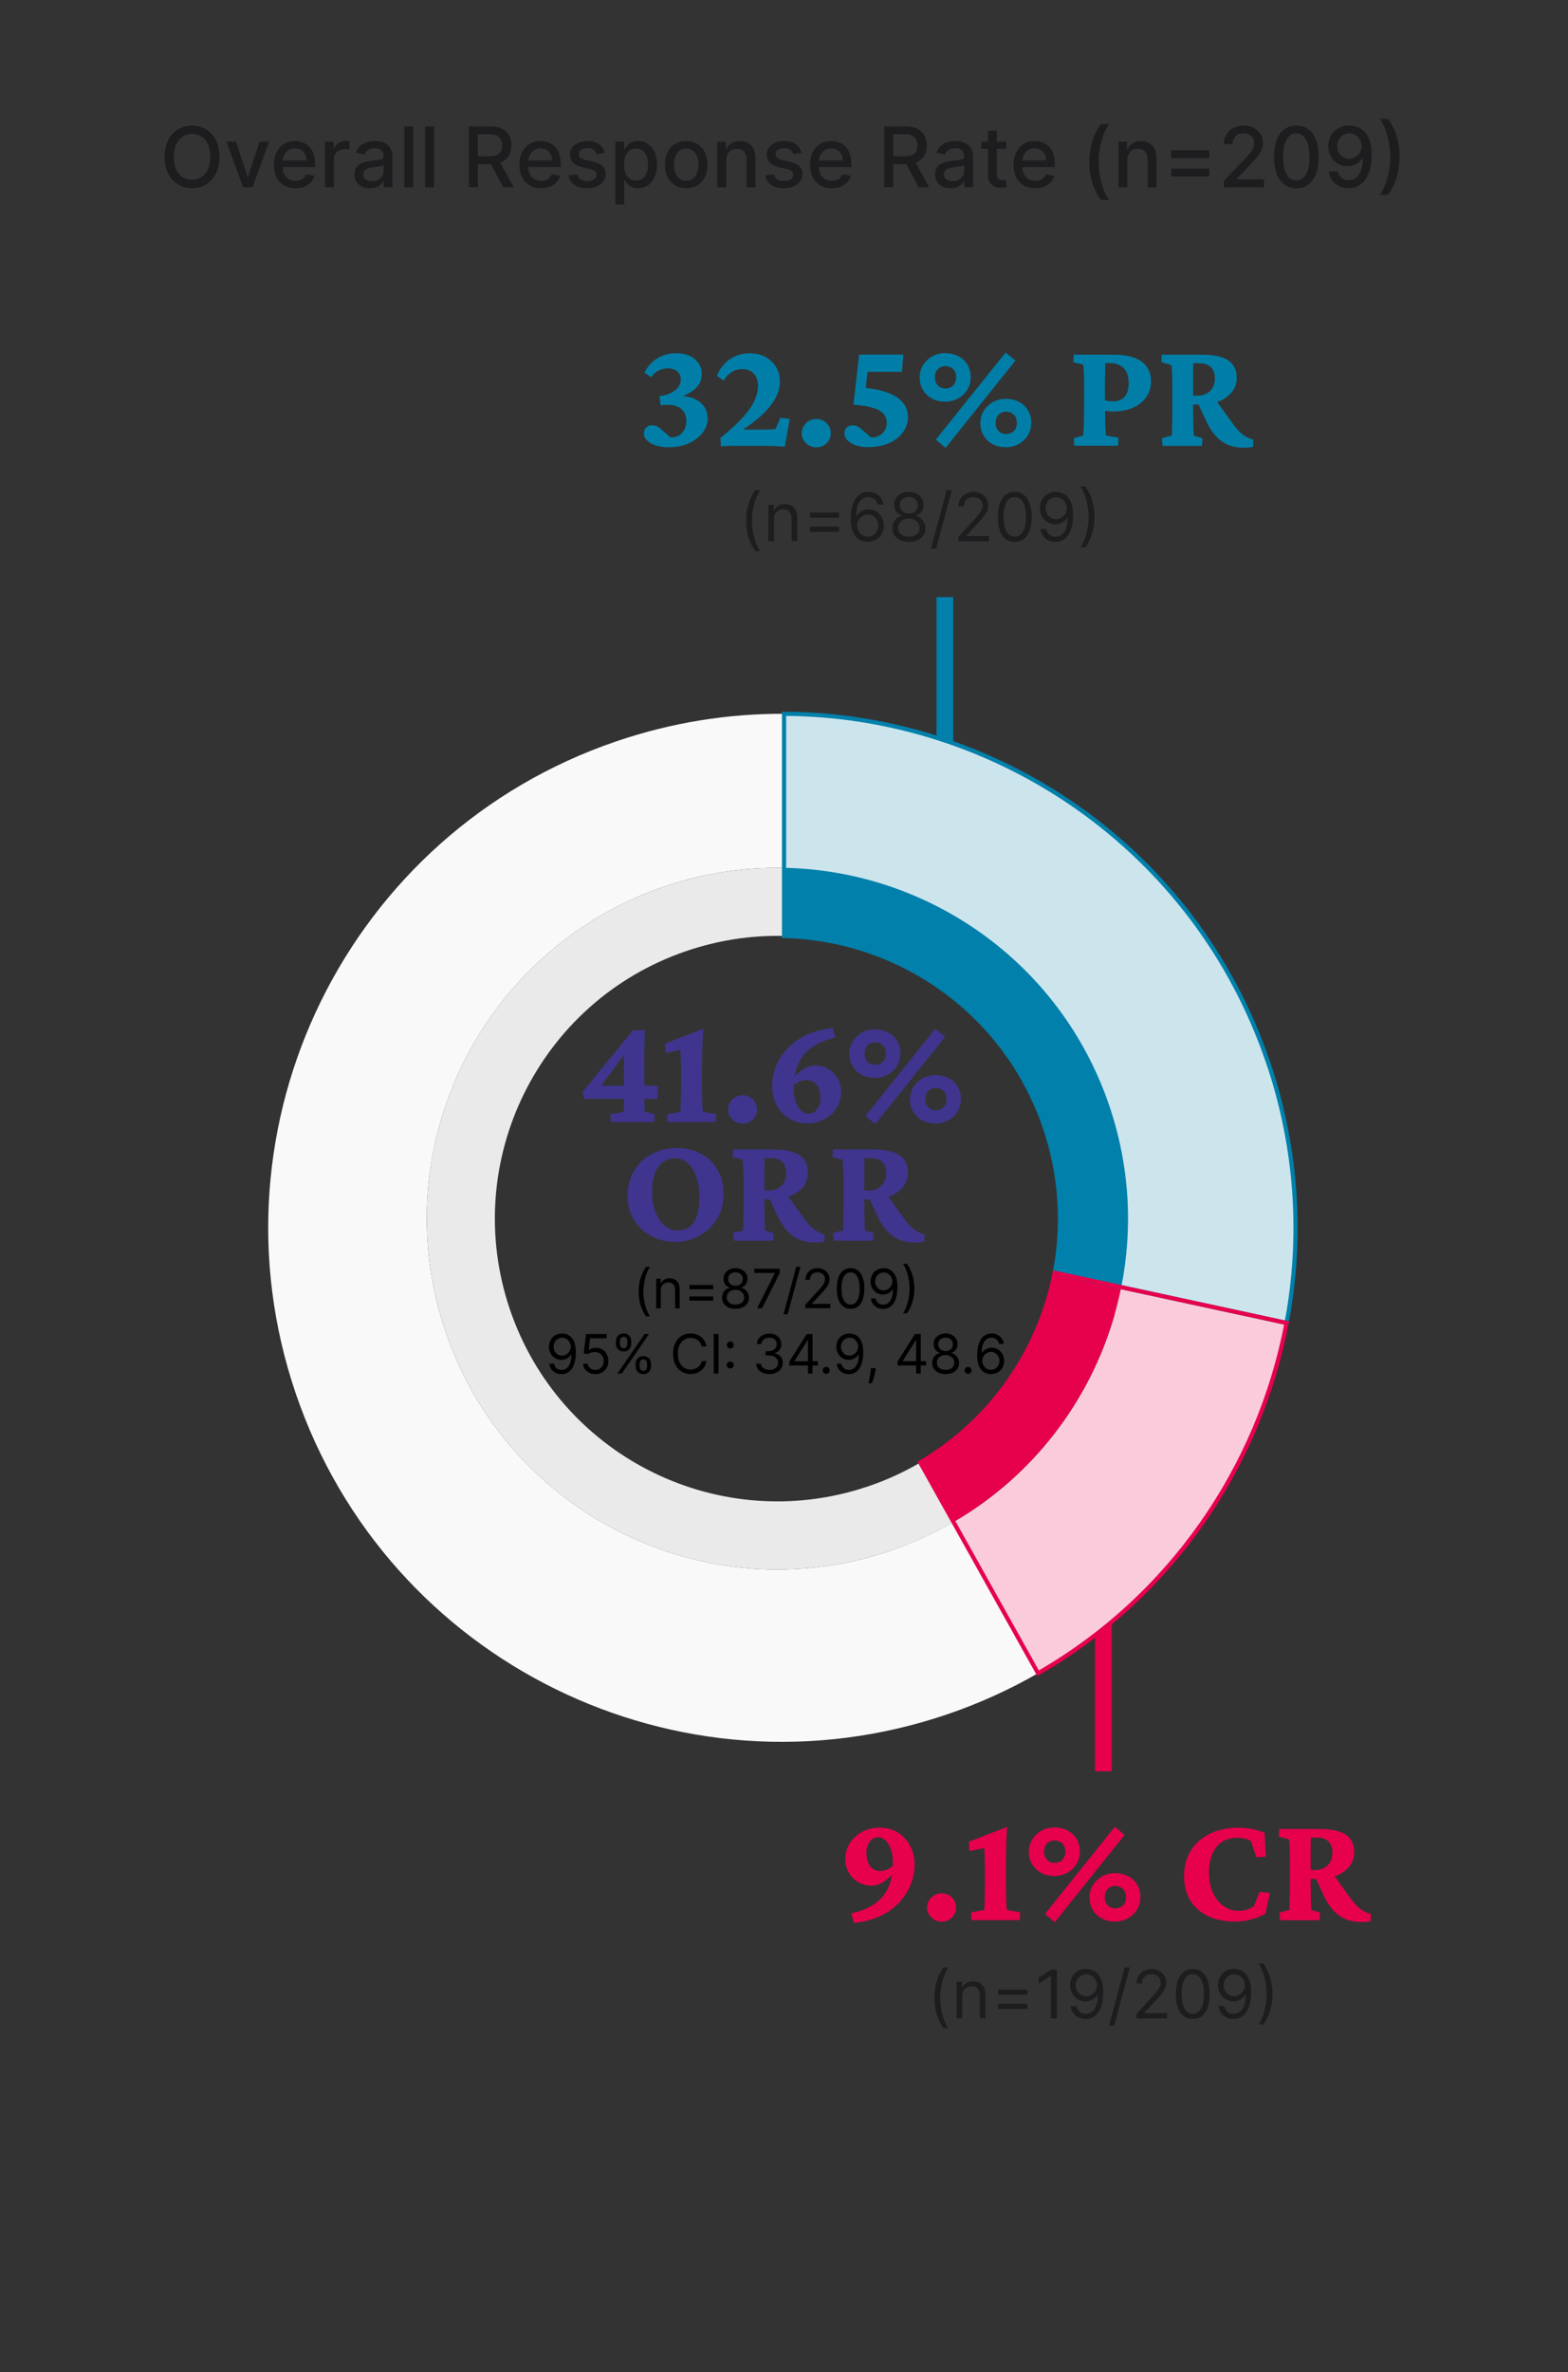 <?xml version="1.0" encoding="UTF-8"?><svg id="Layer_1" xmlns="http://www.w3.org/2000/svg" viewBox="0 0 375 566.91"><rect x="0" y="0" width="375" height="566.91" fill="#333333" stroke="none"/><defs><style>.cls-1{fill:#f9f9f9;}.cls-2{fill:#faccdb;}.cls-3{fill:#007ea7;}.cls-4{fill:#0080ab;}.cls-5{fill:#eaeaea;}.cls-6{fill:#e7004c;}.cls-7{fill:#cce6ee;}.cls-8{fill:#cce5ed;}.cls-9{fill:#1d1d1f;}.cls-10{fill:#3f358e;}.cls-11,.cls-12{stroke-width:4px;}.cls-11,.cls-12,.cls-13,.cls-14{fill:none;stroke-miterlimit:10;}.cls-11,.cls-14{stroke:#e7004c;}.cls-12,.cls-13{stroke:#0080ab;}</style></defs><g><path class="cls-9" d="m52.47,37.49c0,1.55-.28,2.89-.85,4s-1.35,1.97-2.33,2.57c-.99.6-2.11.9-3.36.9s-2.38-.3-3.37-.9c-.99-.6-1.76-1.46-2.33-2.58-.57-1.12-.85-2.45-.85-4s.28-2.89.85-4c.57-1.12,1.35-1.97,2.33-2.57s2.11-.9,3.37-.9,2.38.3,3.36.9,1.76,1.46,2.33,2.57c.57,1.11.85,2.45.85,4Zm-2.17,0c0-1.18-.19-2.18-.57-2.99-.38-.81-.9-1.43-1.56-1.85-.66-.42-1.41-.63-2.24-.63s-1.59.21-2.24.63-1.18,1.04-1.56,1.85c-.38.81-.57,1.81-.57,2.99s.19,2.18.57,2.99c.38.81.9,1.43,1.56,1.85s1.41.63,2.24.63,1.58-.21,2.24-.63c.66-.42,1.18-1.03,1.56-1.85.38-.81.57-1.81.57-2.99Z"/><path class="cls-9" d="m64.36,33.85l-3.96,10.91h-2.27l-3.96-10.91h2.28l2.76,8.39h.11l2.76-8.39h2.28Z"/><path class="cls-9" d="m70.67,44.98c-1.07,0-2-.23-2.77-.69-.77-.46-1.37-1.11-1.79-1.95-.42-.84-.63-1.83-.63-2.96s.21-2.1.63-2.95,1.01-1.52,1.76-2c.76-.48,1.64-.72,2.65-.72.62,0,1.21.1,1.79.3.58.2,1.1.52,1.56.96s.82,1,1.09,1.69c.26.69.4,1.54.4,2.52v.75h-8.67v-1.59h6.59c0-.56-.11-1.05-.34-1.49-.23-.43-.55-.78-.96-1.03-.41-.25-.89-.38-1.44-.38-.6,0-1.12.15-1.56.44-.44.29-.78.67-1.02,1.14-.24.47-.36.97-.36,1.52v1.24c0,.73.13,1.35.39,1.86.26.51.62.9,1.08,1.17s1.01.4,1.63.4c.4,0,.77-.06,1.1-.17.33-.12.62-.29.86-.52.24-.23.43-.52.55-.86l2.01.36c-.16.59-.45,1.11-.86,1.55-.41.44-.93.79-1.55,1.03-.62.24-1.33.37-2.13.37Z"/><path class="cls-9" d="m77.72,44.76v-10.91h2.05v1.73h.11c.2-.59.55-1.05,1.05-1.39s1.08-.51,1.71-.51c.13,0,.29,0,.47.01.18,0,.33.02.43.04v2.03c-.08-.02-.24-.05-.45-.08-.22-.03-.44-.05-.65-.05-.5,0-.95.11-1.34.32-.39.21-.7.5-.93.87-.23.37-.34.79-.34,1.27v6.66h-2.12Z"/><path class="cls-9" d="m88.48,45c-.69,0-1.32-.13-1.88-.39s-1-.63-1.33-1.13-.49-1.1-.49-1.81c0-.62.12-1.12.36-1.52.24-.4.56-.71.96-.94.4-.23.85-.41,1.35-.53.5-.12,1-.21,1.52-.27.65-.08,1.18-.14,1.59-.19s.7-.13.89-.25c.18-.11.28-.3.28-.55v-.05c0-.62-.17-1.1-.52-1.44s-.87-.51-1.55-.51-1.28.16-1.69.47c-.41.32-.69.66-.85,1.05l-2-.45c.24-.66.58-1.2,1.04-1.61.46-.41.98-.71,1.58-.89.6-.19,1.22-.28,1.88-.28.44,0,.9.05,1.39.15s.95.29,1.38.56c.43.27.78.65,1.05,1.15.27.5.41,1.15.41,1.94v7.24h-2.07v-1.49h-.08c-.14.27-.34.54-.62.81-.27.26-.63.49-1.06.66-.43.18-.95.26-1.55.26Zm.46-1.7c.59,0,1.09-.12,1.51-.35.42-.23.74-.54.96-.91.22-.38.33-.78.33-1.21v-1.41c-.08.08-.22.15-.44.21-.22.06-.46.12-.74.16s-.54.08-.8.12c-.26.04-.48.07-.65.09-.41.05-.79.14-1.13.26-.34.12-.61.3-.81.53s-.3.53-.3.91c0,.53.19.92.58,1.19.39.27.88.4,1.48.4Z"/><path class="cls-9" d="m98.81,30.22v14.55h-2.12v-14.55h2.12Z"/><path class="cls-9" d="m103.79,30.22v14.55h-2.12v-14.55h2.12Z"/><path class="cls-9" d="m112.11,44.76v-14.55h5.18c1.13,0,2.06.19,2.81.58.75.39,1.3.92,1.67,1.61.37.68.55,1.47.55,2.37s-.19,1.67-.56,2.35c-.37.67-.93,1.2-1.68,1.57-.75.37-1.68.56-2.81.56h-3.93v-1.89h3.73c.71,0,1.29-.1,1.74-.31.45-.2.78-.5.98-.89.21-.39.31-.85.31-1.4s-.11-1.03-.32-1.43c-.21-.4-.54-.71-.99-.93-.45-.22-1.03-.32-1.76-.32h-2.75v12.66h-2.2Zm7.18-6.56l3.59,6.56h-2.5l-3.52-6.56h2.43Z"/><path class="cls-9" d="m129.41,44.98c-1.07,0-2-.23-2.77-.69-.77-.46-1.37-1.11-1.79-1.95-.42-.84-.63-1.83-.63-2.96s.21-2.1.63-2.95,1.01-1.52,1.76-2c.76-.48,1.64-.72,2.65-.72.62,0,1.21.1,1.79.3.58.2,1.1.52,1.56.96s.82,1,1.09,1.69c.26.69.4,1.54.4,2.52v.75h-8.67v-1.59h6.59c0-.56-.11-1.05-.34-1.49-.23-.43-.55-.78-.96-1.03-.41-.25-.89-.38-1.44-.38-.6,0-1.12.15-1.56.44-.44.29-.78.67-1.02,1.14-.24.47-.36.97-.36,1.52v1.24c0,.73.13,1.35.39,1.86.26.51.62.9,1.08,1.17s1.01.4,1.63.4c.4,0,.77-.06,1.1-.17.33-.12.62-.29.86-.52.24-.23.43-.52.55-.86l2.01.36c-.16.59-.45,1.11-.86,1.55-.41.44-.93.79-1.55,1.03-.62.24-1.33.37-2.13.37Z"/><path class="cls-9" d="m144.63,36.52l-1.92.34c-.08-.25-.21-.48-.38-.7-.17-.22-.41-.4-.7-.55-.29-.14-.66-.21-1.1-.21-.6,0-1.1.13-1.51.4s-.6.61-.6,1.03c0,.37.13.66.41.88.27.22.71.41,1.31.55l1.73.4c1,.23,1.75.59,2.25,1.07.49.48.74,1.11.74,1.88,0,.65-.19,1.23-.56,1.74-.38.51-.9.91-1.57,1.2s-1.45.43-2.33.43c-1.22,0-2.22-.26-2.99-.78-.77-.52-1.25-1.27-1.42-2.23l2.05-.31c.13.53.39.94.79,1.21.4.27.92.41,1.56.41.7,0,1.25-.15,1.67-.44.42-.29.62-.65.62-1.07,0-.34-.13-.63-.38-.86s-.64-.41-1.16-.53l-1.85-.41c-1.02-.23-1.77-.6-2.25-1.11-.49-.51-.73-1.15-.73-1.92,0-.64.18-1.21.54-1.69.36-.48.86-.86,1.49-1.13.63-.27,1.36-.41,2.18-.41,1.18,0,2.11.25,2.78.76.68.51,1.12,1.19,1.34,2.04Z"/><path class="cls-9" d="m147.17,48.85v-15h2.07v1.77h.18c.12-.23.3-.49.53-.79.23-.3.55-.56.97-.79s.96-.34,1.63-.34c.88,0,1.67.22,2.36.67.69.45,1.23,1.09,1.63,1.92s.59,1.85.59,3.03-.2,2.19-.59,3.03c-.39.84-.93,1.49-1.62,1.94s-1.47.68-2.35.68c-.66,0-1.2-.11-1.62-.33-.42-.22-.75-.48-.98-.78-.24-.3-.42-.56-.55-.79h-.13v5.79h-2.12Zm2.08-9.54c0,.77.11,1.44.33,2.02.22.58.54,1.03.97,1.35.42.33.94.49,1.55.49s1.17-.17,1.59-.51c.43-.34.75-.8.97-1.38.22-.58.33-1.24.33-1.97s-.11-1.37-.32-1.94c-.21-.57-.54-1.03-.97-1.36s-.96-.5-1.6-.5-1.13.16-1.56.48-.75.76-.96,1.33-.33,1.23-.33,1.99Z"/><path class="cls-9" d="m164.11,44.98c-1.02,0-1.92-.23-2.68-.7-.76-.47-1.35-1.12-1.78-1.97-.42-.84-.63-1.83-.63-2.96s.21-2.12.63-2.97c.42-.85,1.01-1.5,1.78-1.97.76-.47,1.66-.7,2.68-.7s1.92.23,2.68.7,1.35,1.13,1.78,1.97c.42.85.63,1.84.63,2.97s-.21,2.11-.63,2.96c-.42.84-1.01,1.5-1.78,1.97s-1.65.7-2.68.7Zm0-1.78c.66,0,1.21-.17,1.65-.53s.76-.82.97-1.4c.21-.58.32-1.22.32-1.92s-.11-1.34-.32-1.92c-.21-.58-.53-1.05-.97-1.41-.44-.35-.99-.53-1.65-.53s-1.22.18-1.66.53c-.44.36-.76.83-.97,1.41s-.32,1.22-.32,1.92.11,1.34.32,1.92.54,1.05.97,1.4c.44.35.99.53,1.66.53Z"/><path class="cls-9" d="m173.68,38.29v6.48h-2.12v-10.91h2.04v1.78h.13c.25-.58.65-1.04,1.18-1.39s1.22-.53,2.04-.53c.74,0,1.39.15,1.95.46s.99.77,1.3,1.38c.31.61.46,1.37.46,2.27v6.94h-2.12v-6.68c0-.79-.21-1.41-.62-1.86-.41-.45-.98-.67-1.7-.67-.49,0-.93.11-1.31.32-.38.21-.68.52-.9.93-.22.41-.33.9-.33,1.48Z"/><path class="cls-9" d="m191.68,36.52l-1.92.34c-.08-.25-.21-.48-.38-.7-.17-.22-.41-.4-.7-.55-.29-.14-.66-.21-1.1-.21-.6,0-1.1.13-1.51.4s-.6.61-.6,1.03c0,.37.13.66.41.88.27.22.71.41,1.31.55l1.73.4c1,.23,1.75.59,2.25,1.07.49.48.74,1.11.74,1.88,0,.65-.19,1.23-.56,1.74-.38.51-.9.91-1.57,1.2s-1.45.43-2.33.43c-1.22,0-2.22-.26-2.99-.78-.77-.52-1.25-1.27-1.42-2.23l2.05-.31c.13.53.39.94.79,1.21.4.27.92.41,1.56.41.7,0,1.25-.15,1.67-.44.42-.29.62-.65.62-1.07,0-.34-.13-.63-.38-.86s-.64-.41-1.16-.53l-1.85-.41c-1.02-.23-1.77-.6-2.25-1.11-.49-.51-.73-1.15-.73-1.92,0-.64.18-1.21.54-1.69.36-.48.86-.86,1.49-1.13.63-.27,1.36-.41,2.18-.41,1.18,0,2.11.25,2.78.76.68.51,1.12,1.19,1.34,2.04Z"/><path class="cls-9" d="m198.92,44.98c-1.07,0-2-.23-2.77-.69-.77-.46-1.37-1.11-1.79-1.95-.42-.84-.63-1.83-.63-2.96s.21-2.1.63-2.95,1.01-1.52,1.76-2c.76-.48,1.64-.72,2.65-.72.62,0,1.21.1,1.79.3.58.2,1.1.52,1.56.96s.82,1,1.09,1.69c.26.69.4,1.54.4,2.52v.75h-8.67v-1.59h6.59c0-.56-.11-1.05-.34-1.49-.23-.43-.55-.78-.96-1.03-.41-.25-.89-.38-1.44-.38-.6,0-1.12.15-1.56.44-.44.29-.78.67-1.02,1.14-.24.47-.36.97-.36,1.52v1.24c0,.73.13,1.35.39,1.86.26.51.62.9,1.08,1.17s1.01.4,1.63.4c.4,0,.77-.06,1.1-.17.33-.12.62-.29.86-.52.24-.23.43-.52.55-.86l2.01.36c-.16.59-.45,1.11-.86,1.55-.41.44-.93.79-1.55,1.03-.62.24-1.33.37-2.13.37Z"/><path class="cls-9" d="m211.44,44.76v-14.55h5.18c1.13,0,2.06.19,2.81.58.75.39,1.3.92,1.67,1.61.37.68.55,1.47.55,2.37s-.19,1.67-.56,2.35c-.37.67-.93,1.2-1.68,1.57-.75.37-1.68.56-2.81.56h-3.93v-1.89h3.73c.71,0,1.29-.1,1.74-.31.45-.2.78-.5.98-.89.21-.39.31-.85.31-1.4s-.11-1.03-.32-1.43c-.21-.4-.54-.71-.99-.93-.45-.22-1.03-.32-1.76-.32h-2.75v12.66h-2.2Zm7.18-6.56l3.59,6.56h-2.5l-3.52-6.56h2.43Z"/><path class="cls-9" d="m227.34,45c-.69,0-1.32-.13-1.88-.39s-1-.63-1.33-1.13-.49-1.1-.49-1.81c0-.62.12-1.12.36-1.52.24-.4.56-.71.96-.94.4-.23.85-.41,1.35-.53.5-.12,1-.21,1.52-.27.65-.08,1.18-.14,1.59-.19s.7-.13.89-.25c.18-.11.28-.3.28-.55v-.05c0-.62-.17-1.1-.52-1.44s-.87-.51-1.55-.51-1.28.16-1.69.47c-.41.32-.69.66-.85,1.05l-2-.45c.24-.66.58-1.2,1.04-1.61.46-.41.98-.71,1.58-.89.6-.19,1.22-.28,1.88-.28.44,0,.9.05,1.39.15s.95.29,1.38.56c.43.27.78.65,1.05,1.15.27.5.41,1.15.41,1.94v7.24h-2.07v-1.49h-.08c-.14.27-.34.54-.62.81-.27.26-.63.49-1.06.66-.43.18-.95.26-1.55.26Zm.46-1.7c.59,0,1.09-.12,1.51-.35.42-.23.74-.54.96-.91.22-.38.33-.78.33-1.21v-1.41c-.08.08-.22.15-.44.21-.22.06-.46.12-.74.16s-.54.08-.8.12c-.26.04-.48.07-.65.09-.41.05-.79.14-1.13.26-.34.12-.61.3-.81.53s-.3.53-.3.91c0,.53.19.92.58,1.19.39.27.88.4,1.48.4Z"/><path class="cls-9" d="m240.64,33.85v1.71h-5.96v-1.71h5.96Zm-4.36-2.61h2.12v10.32c0,.41.06.72.19.93.12.21.28.35.48.42.2.07.41.11.64.11.17,0,.32-.01.45-.04.13-.02.23-.04.3-.06l.38,1.75c-.12.05-.3.1-.53.15s-.51.08-.85.08c-.56,0-1.08-.09-1.56-.3-.48-.21-.87-.53-1.17-.97-.3-.44-.45-.98-.45-1.64v-10.76Z"/><path class="cls-9" d="m247.57,44.98c-1.07,0-2-.23-2.77-.69-.77-.46-1.37-1.11-1.79-1.95-.42-.84-.63-1.83-.63-2.96s.21-2.1.63-2.95,1.01-1.52,1.76-2c.76-.48,1.64-.72,2.65-.72.62,0,1.21.1,1.79.3.58.2,1.1.52,1.56.96s.82,1,1.09,1.69c.26.69.4,1.54.4,2.52v.75h-8.67v-1.59h6.59c0-.56-.11-1.05-.34-1.49-.23-.43-.55-.78-.96-1.03-.41-.25-.89-.38-1.44-.38-.6,0-1.12.15-1.56.44-.44.29-.78.67-1.02,1.14-.24.47-.36.97-.36,1.52v1.24c0,.73.13,1.35.39,1.86.26.51.62.9,1.08,1.17s1.01.4,1.63.4c.4,0,.77-.06,1.1-.17.33-.12.62-.29.86-.52.24-.23.43-.52.55-.86l2.01.36c-.16.59-.45,1.11-.86,1.55-.41.44-.93.79-1.55,1.03-.62.24-1.33.37-2.13.37Z"/><path class="cls-9" d="m260.53,38.73c0-1.78.23-3.42.7-4.92.47-1.5,1.15-2.88,2.05-4.14h1.95c-.35.47-.68,1.04-.98,1.73-.3.68-.57,1.43-.79,2.24-.23.81-.41,1.65-.53,2.52-.13.87-.19,1.72-.19,2.57,0,1.13.11,2.27.33,3.42s.52,2.23.9,3.22c.38.99.8,1.8,1.26,2.42h-1.95c-.9-1.26-1.58-2.64-2.05-4.14s-.7-3.14-.7-4.92Z"/><path class="cls-9" d="m269.6,38.29v6.48h-2.12v-10.91h2.04v1.78h.13c.25-.58.65-1.04,1.18-1.39s1.22-.53,2.04-.53c.74,0,1.39.15,1.95.46s.99.77,1.3,1.38c.31.61.46,1.37.46,2.27v6.94h-2.12v-6.68c0-.79-.21-1.41-.62-1.86-.41-.45-.98-.67-1.7-.67-.49,0-.93.11-1.31.32-.38.21-.68.52-.9.93-.22.41-.33.9-.33,1.48Z"/><path class="cls-9" d="m280.1,37.78v-1.87h9.1v1.87h-9.1Zm0,4.38v-1.87h9.1v1.87h-9.1Z"/><path class="cls-9" d="m292.71,44.76v-1.59l4.92-5.1c.53-.55.96-1.04,1.3-1.46.34-.42.6-.82.77-1.2.17-.38.26-.78.26-1.21,0-.48-.11-.9-.34-1.25s-.54-.62-.93-.82c-.39-.19-.83-.29-1.33-.29-.52,0-.97.11-1.36.32-.39.21-.69.51-.89.9-.21.39-.31.84-.31,1.36h-2.1c0-.88.2-1.66.61-2.32.41-.66.97-1.18,1.68-1.54.71-.37,1.52-.55,2.42-.55s1.72.18,2.42.54,1.24.85,1.64,1.48c.39.62.59,1.32.59,2.11,0,.54-.1,1.07-.3,1.58-.2.52-.55,1.09-1.05,1.72-.5.63-1.19,1.4-2.07,2.3l-2.89,3.03v.11h6.55v1.88h-9.57Z"/><path class="cls-9" d="m310.04,45c-1.12,0-2.08-.3-2.88-.89-.8-.59-1.4-1.44-1.83-2.56-.42-1.12-.63-2.47-.63-4.06s.21-2.92.64-4.04,1.04-1.97,1.83-2.56c.8-.59,1.75-.88,2.87-.88s2.07.29,2.86.88c.8.59,1.41,1.44,1.83,2.56.42,1.12.64,2.46.64,4.04s-.21,2.94-.63,4.06c-.42,1.12-1.03,1.97-1.83,2.56-.79.59-1.75.88-2.87.88Zm0-1.9c.99,0,1.76-.48,2.31-1.44.56-.96.83-2.35.83-4.17,0-1.21-.13-2.23-.38-3.06-.25-.84-.62-1.47-1.09-1.9-.47-.43-1.03-.65-1.68-.65-.98,0-1.75.48-2.31,1.45-.56.97-.84,2.36-.85,4.17,0,1.21.13,2.24.38,3.07.25.84.61,1.47,1.08,1.9.47.43,1.03.64,1.69.64Z"/><path class="cls-9" d="m322.73,30.02c.65,0,1.29.12,1.92.35.63.23,1.2.61,1.71,1.14s.92,1.23,1.22,2.13.46,2,.46,3.33c0,1.27-.13,2.41-.38,3.4-.26.99-.62,1.83-1.1,2.51-.48.68-1.05,1.2-1.73,1.56-.68.36-1.44.53-2.29.53s-1.64-.17-2.31-.51c-.67-.34-1.22-.81-1.64-1.42-.42-.6-.68-1.3-.79-2.08h2.17c.14.62.43,1.13.87,1.52.44.39,1,.58,1.7.58,1.07,0,1.9-.46,2.49-1.4s.9-2.23.9-3.9h-.11c-.25.41-.55.76-.92,1.05-.37.29-.78.52-1.23.68-.46.16-.94.24-1.46.24-.84,0-1.6-.21-2.29-.62-.69-.41-1.23-.98-1.64-1.7-.41-.72-.61-1.54-.61-2.46s.21-1.75.63-2.5,1.01-1.34,1.76-1.78c.75-.44,1.64-.65,2.66-.64Zm0,1.85c-.55,0-1.05.14-1.5.41-.44.27-.79.64-1.05,1.1s-.38.97-.38,1.54.12,1.07.37,1.53c.25.46.59.82,1.02,1.09.43.27.93.4,1.49.4.42,0,.8-.08,1.17-.24.36-.16.67-.38.94-.67s.48-.61.63-.98.23-.75.23-1.15c0-.54-.13-1.03-.38-1.49-.25-.46-.6-.83-1.04-1.11-.44-.28-.94-.42-1.51-.42Z"/><path class="cls-9" d="m334.72,37.49c0,1.79-.23,3.43-.7,4.92s-1.15,2.88-2.05,4.14h-1.95c.35-.47.68-1.04.98-1.73.3-.68.57-1.43.79-2.24.23-.81.41-1.65.53-2.53.13-.87.19-1.73.19-2.57,0-1.12-.11-2.26-.33-3.42s-.52-2.23-.9-3.22c-.38-.99-.8-1.8-1.26-2.42h1.95c.9,1.26,1.58,2.64,2.05,4.14s.7,3.13.7,4.92Z"/></g><line class="cls-11" x1="263.89" y1="374.07" x2="263.89" y2="423.3"/><g><path class="cls-6" d="m214.34,446.81c-.79,1.09-1.71,2-2.76,2.73-1.05.73-2.11,1.09-3.17,1.09-1.14,0-2.18-.28-3.14-.83-.95-.56-1.71-1.32-2.26-2.28s-.83-2.04-.83-3.23c0-1.43.36-2.71,1.08-3.84.72-1.12,1.7-2.02,2.95-2.69,1.25-.67,2.64-1,4.17-1,1.66,0,3.11.4,4.36,1.19,1.25.79,2.23,1.85,2.93,3.17.71,1.32,1.06,2.81,1.06,4.47s-.33,3.35-.98,4.92c-.66,1.57-1.6,3-2.84,4.29-1.24,1.29-2.76,2.34-4.56,3.17-1.81.83-3.85,1.35-6.12,1.58l-.63-2.3c2.3-.52,4.18-1.29,5.64-2.32,1.46-1.03,2.54-2.36,3.25-3.99s1.06-3.59,1.06-5.86c0-1.14-.16-2.16-.46-3.08-.31-.92-.73-1.63-1.26-2.15-.53-.52-1.12-.78-1.76-.78-.84,0-1.53.35-2.06,1.06-.53.71-.8,1.6-.8,2.69,0,1.31.3,2.36.89,3.14s1.38,1.17,2.38,1.17c.57,0,1.11-.1,1.61-.32.51-.21.96-.48,1.35-.82.4-.33.72-.67.96-1.02l-.04,1.86Z"/><path class="cls-6" d="m225.21,459.24c-.94,0-1.76-.33-2.45-.98-.69-.66-1.04-1.45-1.04-2.39,0-.64.15-1.22.46-1.73.31-.51.73-.92,1.26-1.22.53-.31,1.12-.46,1.76-.46.96,0,1.78.33,2.45.98.67.66,1,1.47,1,2.43s-.33,1.74-1,2.39-1.48.98-2.45.98Z"/><path class="cls-6" d="m240.57,450.67c0,.94.01,1.83.04,2.65.02.83.06,1.52.09,2.08s.08.9.13,1.02l3.15.59-.11,1.86h-11.54l-.07-1.86,3.12-.59c.02-.15.05-.5.07-1.06.02-.56.05-1.25.07-2.08.02-.83.04-1.7.04-2.62v-4.16c0-.96-.02-1.92-.06-2.86-.04-.94-.08-1.61-.13-2l-3.53.71-.11-2.23,9.13-3.53c-.07,1.06-.14,2.37-.2,3.92-.06,1.55-.09,3.26-.09,5.14v5.01Z"/><path class="cls-6" d="m252.15,448.33c-1.16,0-2.2-.25-3.12-.74-.92-.49-1.64-1.17-2.17-2.04-.53-.87-.8-1.88-.8-3.04,0-1.09.28-2.07.83-2.95.56-.88,1.29-1.57,2.21-2.08.92-.51,1.93-.76,3.04-.76s2.21.24,3.15.72c.94.48,1.67,1.16,2.19,2.02.52.87.78,1.88.78,3.04,0,1.09-.27,2.08-.82,2.97-.54.89-1.29,1.59-2.23,2.1-.94.51-1.97.76-3.08.76Zm.07-3.15c.72,0,1.32-.24,1.82-.72.49-.48.74-1.14.74-1.99s-.25-1.49-.74-1.95c-.5-.46-1.1-.69-1.82-.69s-1.32.24-1.8.71c-.48.47-.72,1.11-.72,1.93s.24,1.5.72,1.99,1.08.72,1.8.72Zm.04,14.18l-2.34-1.97,16.7-20.82,2.34,1.93-16.7,20.86Zm14.4-.15c-1.16,0-2.2-.24-3.12-.72-.92-.48-1.64-1.16-2.17-2.04-.53-.88-.8-1.89-.8-3.02s.28-2.1.83-2.97c.56-.87,1.29-1.55,2.21-2.06.92-.51,1.93-.76,3.04-.76s2.21.24,3.14.72,1.65,1.16,2.17,2.02c.52.87.78,1.88.78,3.04,0,1.09-.27,2.07-.82,2.95-.54.88-1.28,1.57-2.21,2.08s-1.95.76-3.06.76Zm.04-3.15c.72,0,1.33-.23,1.84-.71.51-.47.76-1.12.76-1.97s-.25-1.5-.76-1.97c-.51-.47-1.11-.71-1.8-.71s-1.32.24-1.8.72-.72,1.13-.72,1.95.24,1.5.72,1.97c.48.47,1.07.71,1.76.71Z"/><path class="cls-6" d="m295.35,459.21c-2.42,0-4.55-.43-6.38-1.28-1.83-.85-3.25-2.09-4.27-3.71-1.01-1.62-1.52-3.58-1.52-5.88,0-1.78.32-3.39.95-4.82.63-1.43,1.53-2.65,2.71-3.66,1.17-1,2.55-1.77,4.14-2.3,1.58-.53,3.31-.8,5.2-.8,1.11,0,2.25.12,3.4.35,1.15.24,2.11.54,2.88.91l.26,5.68-2.26.15-1.3-3.9c-.47-.27-.99-.46-1.56-.58-.57-.11-1.15-.17-1.74-.17-1.44,0-2.65.33-3.64,1-.99.67-1.75,1.62-2.28,2.86-.53,1.24-.8,2.68-.8,4.34,0,1.93.32,3.58.96,4.95.64,1.37,1.5,2.43,2.56,3.17,1.06.74,2.25,1.11,3.56,1.11.69,0,1.36-.09,2-.28.64-.19,1.2-.46,1.67-.83l1.34-3.41,2.49.26-1.08,4.94c-.77.5-1.81.93-3.14,1.32-1.32.38-2.7.58-4.14.58Z"/><path class="cls-6" d="m306.14,458.87l-.15-1.82,2.38-.63c0-.15,0-.44.02-.87.01-.43.02-.93.04-1.5.01-.57.02-1.14.04-1.73.01-.58.02-1.12.02-1.61v-5.46c0-1.01-.01-1.94-.04-2.78-.03-.84-.06-1.51-.09-2.02-.04-.51-.08-.81-.13-.91l-2.38-.63.11-1.82h9.57c2.87,0,4.98.45,6.33,1.35,1.35.9,2.02,2.32,2.02,4.25,0,1.21-.37,2.29-1.09,3.25-.73.95-1.74,1.7-3.04,2.25-1.3.54-2.79.82-4.47.82h-2.41v-2.12h1.67c1.21,0,2.2-.38,2.97-1.13.77-.75,1.15-1.76,1.15-3.02,0-1.16-.32-2.05-.95-2.67-.63-.62-1.55-.93-2.76-.93h-1.41c-.03.1-.04.32-.06.67-.01.35-.02.78-.02,1.3v9.61c0,.64,0,1.35.02,2.12.01.77.03,1.48.06,2.13.02.66.05,1.14.07,1.47l2.08.63-.11,1.82h-9.43Zm19.33.45c-1.36,0-2.59-.23-3.67-.69-1.09-.46-2.06-1.15-2.91-2.08s-1.63-2.12-2.32-3.58l-2.08-4.53,4.04-.96,4.45,6.16c.52.72,1.03,1.32,1.52,1.82.49.5,1.01.9,1.56,1.21.54.31,1.14.55,1.78.72l-.04,1.71c-.42.1-.82.16-1.19.19-.37.02-.75.04-1.15.04Z"/></g><line class="cls-12" x1="225.98" y1="185.35" x2="225.98" y2="142.69"/><g><path class="cls-3" d="m161.35,95.3l.78-.74c2.25.03,4,.53,5.25,1.52,1.25.99,1.87,2.31,1.87,3.97,0,1.11-.38,2.2-1.13,3.25-.75,1.05-1.84,1.91-3.25,2.58s-3.09,1-5.05,1c-1.11,0-2.11-.14-2.99-.43-.88-.28-1.57-.68-2.08-1.19-.51-.51-.76-1.08-.76-1.73,0-.54.18-1,.54-1.35s.81-.54,1.35-.54c.47,0,.87.07,1.21.22s.72.43,1.17.85l2.63,2.3-1.3-.67c.84.25,1.61.24,2.3-.04.69-.27,1.24-.74,1.65-1.39.41-.66.61-1.43.61-2.32,0-1.21-.4-2.16-1.19-2.84-.79-.68-1.87-1.02-3.23-1.02-.32,0-.62.01-.91.04-.29.03-.56.06-.83.11l-.26-2.23c1.53-.17,2.76-.62,3.69-1.34.93-.72,1.39-1.6,1.39-2.63,0-.82-.28-1.46-.83-1.93-.56-.47-1.31-.71-2.25-.71-.82,0-1.58.19-2.28.56s-1.28.89-1.73,1.56l-1.6-1.11c.69-1.41,1.7-2.54,3.02-3.38,1.32-.84,2.81-1.26,4.47-1.26,1.95,0,3.48.48,4.58,1.43,1.1.95,1.65,2.12,1.65,3.51,0,1.53-.61,2.79-1.84,3.77-1.22.98-2.79,1.7-4.69,2.17Z"/><path class="cls-3" d="m172.41,106.69l-.11-2.04c2.13-1.71,3.85-3.28,5.18-4.71,1.32-1.43,2.29-2.79,2.89-4.06.61-1.27.91-2.52.91-3.73s-.34-2.14-1.02-2.86c-.68-.72-1.59-1.08-2.73-1.08-1.88,0-3.37.92-4.45,2.75l-1.63-1.15c.72-1.73,1.76-3.06,3.14-3.99s2.96-1.39,4.77-1.39c1.38,0,2.62.29,3.69.87,1.08.58,1.92,1.37,2.54,2.38.62,1,.93,2.18.93,3.54,0,2-.83,4.02-2.49,6.05-1.66,2.03-4.02,3.97-7.09,5.83v-.45h6.42c.49,0,.88-.01,1.15-.04.27-.02.59-.06.96-.11l1.15-2.67,2.26.3-1.19,6.64c-.45-.05-1-.09-1.67-.13s-1.31-.06-1.91-.07c-.61-.01-1.11-.02-1.5-.02h-7.35c-.45,0-.92,0-1.41.02-.5.01-.98.06-1.45.13Z"/><path class="cls-3" d="m195.24,106.91c-.94,0-1.76-.33-2.45-.98-.69-.66-1.04-1.45-1.04-2.39,0-.64.15-1.22.46-1.73.31-.51.73-.92,1.26-1.22.53-.31,1.12-.46,1.76-.46.96,0,1.78.33,2.45.98.67.66,1,1.47,1,2.43s-.33,1.74-1,2.39-1.48.98-2.45.98Z"/><path class="cls-3" d="m207.74,106.88c-1.09,0-2.07-.14-2.95-.43-.88-.28-1.57-.68-2.08-1.19-.51-.51-.76-1.08-.76-1.73,0-.54.18-1,.54-1.35s.82-.54,1.39-.54c.4,0,.76.07,1.09.2.33.14.75.43,1.24.87l2.63,2.3-1.34-.67c.87.25,1.64.24,2.32-.02.68-.26,1.22-.68,1.63-1.26.41-.58.61-1.24.61-1.99,0-.89-.27-1.63-.8-2.23-.53-.59-1.38-1.06-2.54-1.39-1.16-.33-2.7-.59-4.6-.76l1.34-11.95h10.58l-.33,4.12h-8.24l-.56,5.08-1.04-1.34c3.79.3,6.61,1.04,8.48,2.23,1.87,1.19,2.8,2.85,2.8,4.97,0,1.19-.38,2.33-1.13,3.41-.75,1.09-1.84,1.97-3.25,2.63s-3.09,1-5.05,1Z"/><path class="cls-3" d="m226.04,96c-1.16,0-2.2-.25-3.12-.74-.92-.49-1.64-1.17-2.17-2.04-.53-.87-.8-1.88-.8-3.04,0-1.09.28-2.07.83-2.95.56-.88,1.29-1.57,2.21-2.08.92-.51,1.93-.76,3.04-.76s2.21.24,3.15.72c.94.48,1.67,1.16,2.19,2.02.52.87.78,1.88.78,3.04,0,1.09-.27,2.08-.82,2.97-.54.89-1.29,1.59-2.23,2.1-.94.51-1.97.76-3.08.76Zm.07-3.15c.72,0,1.32-.24,1.82-.72.49-.48.74-1.14.74-1.99s-.25-1.49-.74-1.95c-.5-.46-1.1-.69-1.82-.69s-1.32.24-1.8.71c-.48.47-.72,1.11-.72,1.93s.24,1.5.72,1.99,1.08.72,1.8.72Zm.04,14.18l-2.34-1.97,16.7-20.82,2.34,1.93-16.7,20.86Zm14.4-.15c-1.16,0-2.2-.24-3.12-.72-.92-.48-1.64-1.16-2.17-2.04-.53-.88-.8-1.89-.8-3.02s.28-2.1.83-2.97c.56-.87,1.29-1.55,2.21-2.06.92-.51,1.93-.76,3.04-.76s2.21.24,3.14.72,1.65,1.16,2.17,2.02c.52.87.78,1.88.78,3.04,0,1.09-.27,2.07-.82,2.95-.54.88-1.28,1.57-2.21,2.08s-1.95.76-3.06.76Zm.04-3.15c.72,0,1.33-.23,1.84-.71.51-.47.76-1.12.76-1.97s-.25-1.5-.76-1.97c-.51-.47-1.11-.71-1.8-.71s-1.32.24-1.8.72-.72,1.13-.72,1.95.24,1.5.72,1.97c.48.47,1.07.71,1.76.71Z"/><path class="cls-3" d="m256.91,106.54l-.11-1.82,2.23-.63c.02-.1.06-.4.09-.89.04-.49.07-1.14.09-1.95.02-.8.04-1.7.04-2.69l.04-5.97c0-.94-.01-1.81-.04-2.62-.03-.8-.06-1.46-.09-1.97-.04-.51-.07-.8-.09-.87l-2.38-.56.11-1.82h9.39c3.04,0,5.32.55,6.83,1.65,1.51,1.1,2.26,2.68,2.26,4.73,0,1.36-.36,2.59-1.08,3.67-.72,1.09-1.76,1.95-3.12,2.58-1.36.63-2.99.95-4.9.95-.42,0-.83-.02-1.24-.07-.41-.05-.8-.11-1.17-.19v-2.6c.27.15.62.26,1.04.33.42.07.89.11,1.41.11,1.19,0,2.1-.36,2.75-1.09.64-.73.96-1.8.96-3.21,0-1.66-.41-2.88-1.22-3.66s-1.93-1.17-3.34-1.17h-1.04c0,.2,0,.53-.02,1-.01.47-.03,1.11-.04,1.91-.01.8-.02,1.76-.02,2.88l.04,5.97c0,.99.01,1.89.04,2.69.02.8.06,1.45.11,1.93.05.48.07.79.07.91l3.01.56-.11,1.89h-10.5Z"/><path class="cls-3" d="m278.03,106.54l-.15-1.82,2.38-.63c0-.15,0-.44.02-.87.01-.43.02-.93.04-1.5.01-.57.02-1.14.04-1.73.01-.58.02-1.12.02-1.61v-5.46c0-1.01-.01-1.94-.04-2.78-.03-.84-.06-1.51-.09-2.02-.04-.51-.08-.81-.13-.91l-2.38-.63.11-1.82h9.57c2.87,0,4.98.45,6.33,1.35,1.35.9,2.02,2.32,2.02,4.25,0,1.21-.37,2.29-1.09,3.25-.73.95-1.74,1.7-3.04,2.25-1.3.54-2.79.82-4.47.82h-2.41v-2.12h1.67c1.21,0,2.2-.38,2.97-1.13.77-.75,1.15-1.76,1.15-3.02,0-1.16-.32-2.05-.95-2.67-.63-.62-1.55-.93-2.76-.93h-1.41c-.03.1-.04.32-.06.67-.01.35-.02.78-.02,1.3v9.61c0,.64,0,1.35.02,2.12.01.77.03,1.48.06,2.13.02.66.05,1.14.07,1.47l2.08.63-.11,1.82h-9.43Zm19.33.45c-1.36,0-2.59-.23-3.67-.69-1.09-.46-2.06-1.15-2.91-2.08s-1.63-2.12-2.32-3.58l-2.08-4.53,4.04-.96,4.45,6.16c.52.72,1.03,1.32,1.52,1.82.49.5,1.01.9,1.56,1.21.54.31,1.14.55,1.78.72l-.04,1.71c-.42.1-.82.16-1.19.19-.37.02-.75.04-1.15.04Z"/></g><path class="cls-7" d="m305.4,324.4c5.94-22.56,5.54-47.06-2.55-70.79-17.33-50.86-64.73-82.95-115.6-83.22l-.23,42.86,38.56,11.32,33.23,44.37-.97,42.98,47.55,12.48Z"/><g><path class="cls-10" d="m154.11,262.62c0,1.01,0,1.71.02,2.1.01.38.03.71.06.98l2.41.59-.11,1.86h-10.39l-.11-1.86,3.19-.59c.02-.27.04-.6.04-.98v-13.53l.56.22-6.57,8.83-.15-.78h14.21v3.15h-17.59l-.3-1.74,11.99-14.66h2.86c-.03.89-.06,1.87-.09,2.95s-.06,2.17-.06,3.28l.04,10.17Z"/><path class="cls-10" d="m167.89,259.94c0,.94.01,1.83.04,2.65.02.83.06,1.52.09,2.08s.08.9.13,1.02l3.15.59-.11,1.86h-11.54l-.07-1.86,3.12-.59c.02-.15.05-.5.07-1.06.02-.56.05-1.25.07-2.08.02-.83.04-1.7.04-2.62v-4.16c0-.96-.02-1.92-.06-2.86-.04-.94-.08-1.61-.13-2l-3.53.71-.11-2.23,9.13-3.53c-.07,1.06-.14,2.37-.2,3.92-.06,1.55-.09,3.26-.09,5.14v5.01Z"/><path class="cls-10" d="m177.61,268.52c-.94,0-1.76-.33-2.45-.98-.69-.66-1.04-1.45-1.04-2.39,0-.64.15-1.22.46-1.73.31-.51.73-.92,1.26-1.22.53-.31,1.12-.46,1.76-.46.96,0,1.78.33,2.45.98.67.66,1,1.47,1,2.43s-.33,1.74-1,2.39-1.48.98-2.45.98Z"/><path class="cls-10" d="m189.03,258.42c.82-1.09,1.74-2,2.78-2.73,1.04-.73,2.08-1.09,3.12-1.09,1.16,0,2.21.28,3.15.83.94.56,1.69,1.32,2.25,2.28s.83,2.04.83,3.23c0,1.41-.36,2.68-1.08,3.82-.72,1.14-1.69,2.04-2.91,2.71s-2.62,1-4.17,1-3.07-.4-4.32-1.19c-1.25-.79-2.23-1.85-2.95-3.17-.72-1.32-1.08-2.81-1.08-4.47s.32-3.35.96-4.92c.64-1.57,1.59-3,2.84-4.29,1.25-1.29,2.78-2.34,4.58-3.17,1.81-.83,3.85-1.35,6.12-1.58l.63,2.26c-2.28.54-4.15,1.33-5.62,2.36-1.47,1.03-2.56,2.34-3.27,3.95-.71,1.61-1.06,3.58-1.06,5.9,0,1.14.15,2.16.46,3.06.31.9.73,1.62,1.26,2.15.53.53,1.13.8,1.8.8.84,0,1.53-.36,2.06-1.08.53-.72.8-1.61.8-2.67,0-1.31-.3-2.36-.89-3.14s-1.4-1.17-2.41-1.17c-.57,0-1.1.11-1.6.32-.5.21-.95.48-1.35.8-.41.32-.74.66-.98,1l.04-1.82Z"/><path class="cls-10" d="m209.22,257.61c-1.16,0-2.2-.25-3.12-.74-.92-.49-1.64-1.17-2.17-2.04-.53-.87-.8-1.88-.8-3.04,0-1.09.28-2.07.83-2.95.56-.88,1.29-1.57,2.21-2.08.92-.51,1.93-.76,3.04-.76s2.21.24,3.15.72c.94.48,1.67,1.16,2.19,2.02.52.87.78,1.88.78,3.04,0,1.09-.27,2.08-.82,2.97-.54.89-1.29,1.59-2.23,2.1-.94.51-1.97.76-3.08.76Zm.07-3.15c.72,0,1.32-.24,1.82-.72.49-.48.74-1.14.74-1.99s-.25-1.49-.74-1.95c-.5-.46-1.1-.69-1.82-.69s-1.32.24-1.8.71c-.48.47-.72,1.11-.72,1.93s.24,1.5.72,1.99,1.08.72,1.8.72Zm.04,14.18l-2.34-1.97,16.7-20.82,2.34,1.93-16.7,20.86Zm14.4-.15c-1.16,0-2.2-.24-3.12-.72-.92-.48-1.64-1.16-2.17-2.04-.53-.88-.8-1.89-.8-3.02s.28-2.1.83-2.97c.56-.87,1.29-1.55,2.21-2.06.92-.51,1.93-.76,3.04-.76s2.21.24,3.14.72,1.65,1.16,2.17,2.02c.52.87.78,1.88.78,3.04,0,1.09-.27,2.07-.82,2.95-.54.88-1.28,1.57-2.21,2.08s-1.95.76-3.06.76Zm.04-3.15c.72,0,1.33-.23,1.84-.71.51-.47.76-1.12.76-1.97s-.25-1.5-.76-1.97c-.51-.47-1.11-.71-1.8-.71s-1.32.24-1.8.72-.72,1.13-.72,1.95.24,1.5.72,1.97c.48.47,1.07.71,1.76.71Z"/><path class="cls-10" d="m161.81,296.81c-2.28,0-4.29-.47-6.05-1.41-1.76-.94-3.14-2.24-4.16-3.9-1.01-1.66-1.52-3.54-1.52-5.64,0-2.23.5-4.21,1.5-5.94,1-1.73,2.39-3.09,4.17-4.08,1.78-.99,3.8-1.48,6.05-1.48s4.19.46,5.88,1.37c1.69.92,3.01,2.2,3.95,3.86.94,1.66,1.41,3.56,1.41,5.71,0,1.91-.35,3.58-1.04,5.01-.69,1.44-1.6,2.63-2.73,3.6-1.13.96-2.34,1.69-3.64,2.17s-2.58.72-3.84.72Zm.26-2.75c1.16,0,2.13-.3,2.89-.91.77-.61,1.34-1.5,1.73-2.67.38-1.17.58-2.59.58-4.25,0-1.9-.24-3.56-.72-4.97s-1.16-2.5-2.04-3.28c-.88-.78-1.92-1.17-3.14-1.17-1.66,0-2.98.71-3.95,2.12-.98,1.41-1.47,3.37-1.47,5.86,0,1.83.26,3.44.78,4.82.52,1.39,1.24,2.47,2.17,3.27.93.79,1.99,1.19,3.17,1.19Z"/><path class="cls-10" d="m175.5,296.48l-.15-1.82,2.38-.63c0-.15,0-.44.02-.87.01-.43.02-.93.04-1.5.01-.57.02-1.14.04-1.73.01-.58.02-1.12.02-1.61v-5.46c0-1.01-.01-1.94-.04-2.78-.03-.84-.06-1.51-.09-2.02-.04-.51-.08-.81-.13-.91l-2.38-.63.11-1.82h9.57c2.87,0,4.98.45,6.33,1.35,1.35.9,2.02,2.32,2.02,4.25,0,1.21-.37,2.29-1.09,3.25-.73.95-1.74,1.7-3.04,2.25-1.3.54-2.79.82-4.47.82h-2.41v-2.12h1.67c1.21,0,2.2-.38,2.97-1.13.77-.75,1.15-1.76,1.15-3.02,0-1.16-.32-2.05-.95-2.67-.63-.62-1.55-.93-2.76-.93h-1.41c-.03.1-.04.32-.06.67-.01.35-.02.78-.02,1.3v9.61c0,.64,0,1.35.02,2.12.01.77.03,1.48.06,2.13.02.66.05,1.14.07,1.47l2.08.63-.11,1.82h-9.43Zm19.33.45c-1.36,0-2.59-.23-3.67-.69-1.09-.46-2.06-1.15-2.91-2.08s-1.63-2.12-2.32-3.58l-2.08-4.53,4.04-.96,4.45,6.16c.52.72,1.03,1.32,1.52,1.82.49.5,1.01.9,1.56,1.21.54.31,1.14.55,1.78.72l-.04,1.71c-.42.1-.82.16-1.19.19-.37.02-.75.04-1.15.04Z"/><path class="cls-10" d="m199.4,296.48l-.15-1.82,2.38-.63c0-.15,0-.44.02-.87.01-.43.02-.93.04-1.5.01-.57.02-1.14.04-1.73.01-.58.02-1.12.02-1.61v-5.46c0-1.01-.01-1.94-.04-2.78-.03-.84-.06-1.51-.09-2.02-.04-.51-.08-.81-.13-.91l-2.38-.63.11-1.82h9.57c2.87,0,4.98.45,6.33,1.35,1.35.9,2.02,2.32,2.02,4.25,0,1.21-.37,2.29-1.09,3.25-.73.95-1.74,1.7-3.04,2.25-1.3.54-2.79.82-4.47.82h-2.41v-2.12h1.67c1.21,0,2.2-.38,2.97-1.13.77-.75,1.15-1.76,1.15-3.02,0-1.16-.32-2.05-.95-2.67-.63-.62-1.55-.93-2.76-.93h-1.41c-.03.1-.04.32-.06.67-.01.35-.02.78-.02,1.3v9.61c0,.64,0,1.35.02,2.12.01.77.03,1.48.06,2.13.02.66.05,1.14.07,1.47l2.08.63-.11,1.82h-9.43Zm19.33.45c-1.36,0-2.59-.23-3.67-.69-1.09-.46-2.06-1.15-2.91-2.08s-1.63-2.12-2.32-3.58l-2.08-4.53,4.04-.96,4.45,6.16c.52.72,1.03,1.32,1.52,1.82.49.5,1.01.9,1.56,1.21.54.31,1.14.55,1.78.72l-.04,1.71c-.42.1-.82.16-1.19.19-.37.02-.75.04-1.15.04Z"/></g><path class="cls-1" d="m212.97,370.58c-.96.33-1.93.63-2.89.92-43.01,12.97-88.9-10.37-103.51-53.23-14.94-43.83,8.49-91.46,52.31-106.4,9.34-3.18,18.85-4.62,28.18-4.49.15,0,.29,0,.44.01v-36.81c-13.3-.06-26.84,2.06-40.13,6.59-64.2,21.88-98.51,91.66-76.63,155.86,21.88,64.2,91.66,98.51,155.86,76.63,7.66-2.61,14.89-5.91,21.66-9.8l-20.22-36.15c-4.7,2.73-9.74,5.04-15.08,6.86Z"/><path class="cls-5" d="m158.88,211.87c-43.83,14.94-67.25,62.57-52.31,106.4,14.61,42.87,60.5,66.2,103.51,53.23.96-.29,1.93-.59,2.89-.92,5.34-1.82,10.37-4.13,15.08-6.86l-7.95-14.21c-3.86,2.26-7.99,4.17-12.38,5.66-.77.26-1.54.5-2.31.74-34.67,10.46-71.65-8.35-83.43-42.89-12.04-35.32,6.84-73.71,42.16-85.74,7.57-2.58,15.28-3.74,22.84-3.62.18,0,.35.01.53.02v-16.29c-.15,0-.29,0-.44-.01-9.33-.13-18.84,1.31-28.18,4.49Z"/><path class="cls-2" d="m268.15,307.6c-.45,2.22-.98,4.43-1.6,6.6-5.86,20.48-19.42,38.45-38.51,49.52l20.22,36.15c31.55-18.12,52.87-49.1,59.43-83.72l-39.54-8.55Z"/><path class="cls-6" d="m266.55,314.2c.62-2.17,1.15-4.38,1.6-6.6l-15.91-3.44c-.39,1.99-.87,3.96-1.44,5.91-4.75,16.28-15.55,30.57-30.71,39.44l7.95,14.21c19.09-11.07,32.65-29.04,38.51-49.52Z"/><path class="cls-8" d="m303.24,253.8c-17.35-50.91-64.81-83.01-115.73-83.22v36.81c34.29.65,66.08,22.45,77.78,56.79,4.94,14.5,5.68,29.41,2.87,43.42l39.54,8.55c3.82-20.16,2.64-41.55-4.45-62.35Z"/><path class="cls-4" d="m265.28,264.18c-11.7-34.34-43.49-56.15-77.78-56.79v16.29c27.52.65,52.98,18.18,62.37,45.76,3.95,11.59,4.57,23.52,2.37,34.73l15.91,3.44c2.81-14.01,2.07-28.93-2.87-43.42Z"/><path class="cls-13" d="m303.24,253.8c-17.35-50.91-64.81-83.01-115.73-83.22v53.1c27.52.65,52.98,18.18,62.37,45.76,3.95,11.59,4.57,23.52,2.37,34.73l15.91,3.44,39.54,8.55c3.82-20.16,2.64-41.55-4.45-62.35Z"/><g><path d="m152.74,308.66c0-1.16.15-2.23.46-3.21.3-.98.74-1.88,1.3-2.7h.96c-.22.3-.43.68-.62,1.12-.19.44-.36.93-.51,1.46-.14.53-.26,1.08-.34,1.65-.08.57-.12,1.12-.12,1.68,0,.73.07,1.48.21,2.23s.33,1.45.57,2.1.51,1.17.8,1.58h-.96c-.56-.82-1-1.72-1.3-2.7-.3-.98-.46-2.05-.46-3.21Z"/><path d="m158.03,308.39v4.27h-1.09v-7.09h1.05v1.11h.09c.17-.36.42-.65.76-.87.34-.22.78-.33,1.31-.33.48,0,.9.1,1.26.29.36.2.64.49.84.89s.3.9.3,1.5v4.51h-1.09v-4.43c0-.56-.14-.99-.43-1.3-.29-.31-.69-.47-1.19-.47-.35,0-.66.08-.93.23-.27.15-.49.37-.64.66s-.24.64-.24,1.05Z"/><path d="m164.88,308.09v-1h5.69v1h-5.69Zm0,2.73v-1h5.69v1h-5.69Z"/><path d="m175.89,312.78c-.63,0-1.19-.11-1.68-.34s-.86-.54-1.13-.94c-.27-.4-.4-.85-.4-1.36,0-.4.08-.77.24-1.11.16-.34.38-.62.66-.85s.59-.38.93-.44v-.06c-.45-.12-.81-.37-1.08-.76s-.4-.84-.4-1.34c0-.48.12-.91.37-1.29s.58-.68,1.02-.9.93-.33,1.48-.33,1.04.11,1.47.33c.43.22.77.52,1.02.9s.37.81.38,1.29c0,.5-.14.95-.41,1.34s-.63.65-1.07.76v.06c.34.06.65.21.92.44.27.23.49.51.66.85.16.34.25.71.25,1.11,0,.51-.14.97-.41,1.36s-.65.71-1.13.94-1.04.34-1.67.34Zm0-1.02c.43,0,.8-.07,1.11-.21.31-.14.55-.33.72-.59.17-.25.26-.55.26-.89,0-.36-.1-.67-.28-.95-.18-.27-.43-.49-.74-.65-.31-.16-.67-.24-1.07-.24s-.76.08-1.08.24c-.32.16-.56.37-.74.65-.18.27-.27.59-.26.95,0,.34.08.63.25.89.17.25.41.45.72.59.31.14.69.21,1.12.21Zm0-4.49c.34,0,.64-.07.9-.2.26-.13.47-.32.62-.57.15-.24.23-.53.23-.85,0-.32-.08-.6-.23-.84-.15-.24-.35-.42-.61-.55s-.57-.2-.91-.2-.66.07-.93.2-.47.32-.61.55c-.14.24-.21.52-.21.84,0,.33.07.61.22.85.15.24.36.43.62.57.26.14.57.2.91.2Z"/><path d="m181.06,312.65l4.23-8.37v-.07h-4.88v-1.02h6.06v1.07l-4.21,8.38h-1.2Z"/><path d="m191.43,302.75l-3.05,11.32h-1l3.05-11.32h1Z"/><path d="m192.59,312.65v-.83l3.12-3.42c.37-.4.67-.75.9-1.05.24-.3.41-.58.53-.84.12-.26.17-.54.17-.83,0-.33-.08-.62-.24-.86-.16-.24-.37-.43-.65-.56-.27-.13-.58-.2-.92-.2-.36,0-.68.08-.95.22-.27.15-.48.36-.62.62s-.22.58-.22.94h-1.09c0-.55.13-1.04.38-1.46.26-.42.6-.75,1.05-.98.44-.23.94-.35,1.49-.35s1.04.12,1.47.35c.43.23.76.55,1.01.95.24.4.37.84.37,1.32,0,.35-.06.69-.19,1.02-.12.33-.34.7-.65,1.1-.31.41-.73.9-1.27,1.48l-2.12,2.27v.07h4.4v1.02h-5.96Z"/><path d="m203.42,312.78c-.7,0-1.29-.19-1.78-.57-.49-.38-.86-.93-1.12-1.66-.26-.72-.39-1.6-.39-2.63s.13-1.89.39-2.62c.26-.73.63-1.28,1.13-1.66.49-.38,1.08-.58,1.77-.58s1.28.19,1.77.58c.49.38.87.94,1.13,1.66.26.72.39,1.6.39,2.62s-.13,1.9-.39,2.63c-.26.73-.63,1.28-1.12,1.66-.49.38-1.08.57-1.78.57Zm0-1.02c.69,0,1.22-.33,1.61-1,.38-.66.57-1.61.57-2.84,0-.82-.09-1.52-.26-2.09s-.42-1.01-.75-1.32c-.32-.3-.71-.45-1.17-.45-.68,0-1.22.34-1.6,1.01-.38.67-.58,1.62-.58,2.85,0,.82.09,1.51.26,2.09.17.57.42,1.01.75,1.31.32.3.72.45,1.17.45Z"/><path d="m211.35,303.07c.39,0,.78.08,1.16.22s.74.38,1.06.72.58.79.77,1.36c.19.58.29,1.3.29,2.17s-.08,1.59-.24,2.24c-.16.65-.39,1.2-.68,1.65s-.66.78-1.08,1.02c-.42.23-.9.35-1.43.35s-1-.11-1.42-.32c-.41-.21-.75-.5-1.02-.88-.26-.38-.43-.82-.5-1.31h1.13c.1.43.3.79.61,1.07.3.28.7.42,1.2.42.73,0,1.31-.32,1.73-.96.42-.64.63-1.54.63-2.7h-.07c-.17.26-.38.48-.61.67s-.5.33-.79.43c-.29.1-.6.15-.92.15-.54,0-1.04-.13-1.49-.4-.45-.27-.81-.64-1.08-1.11-.27-.47-.4-1.01-.4-1.62s.13-1.11.39-1.59c.26-.48.63-.87,1.1-1.15.47-.29,1.03-.42,1.67-.42Zm0,1.02c-.39,0-.74.1-1.04.29-.31.19-.55.45-.73.78-.18.32-.27.68-.27,1.08s.09.75.26,1.07c.17.32.41.58.71.77.3.19.65.28,1.04.28.29,0,.56-.06.82-.17.25-.12.47-.27.66-.48.19-.2.34-.43.45-.69.11-.26.16-.53.16-.81,0-.37-.09-.72-.27-1.04-.18-.32-.42-.58-.73-.79-.31-.2-.66-.3-1.06-.3Z"/><path d="m218.68,307.92c0,1.16-.15,2.23-.46,3.21-.3.98-.74,1.88-1.3,2.7h-.96c.22-.3.43-.68.62-1.12s.36-.93.5-1.46c.15-.53.26-1.08.34-1.65.08-.57.12-1.13.12-1.67,0-.73-.07-1.48-.21-2.23s-.33-1.45-.57-2.1c-.24-.65-.51-1.17-.8-1.58h.96c.56.82,1,1.72,1.3,2.7.3.98.46,2.05.46,3.21Z"/><path d="m134.44,318.67c.39,0,.78.08,1.16.22s.74.38,1.06.72.58.79.77,1.36c.19.58.29,1.3.29,2.17s-.08,1.59-.24,2.24c-.16.65-.39,1.2-.68,1.65s-.66.78-1.08,1.02c-.42.23-.9.35-1.43.35s-1-.11-1.42-.32c-.41-.21-.75-.5-1.02-.88-.26-.38-.43-.82-.5-1.31h1.13c.1.43.3.79.61,1.07.3.28.7.42,1.2.42.73,0,1.31-.32,1.73-.96.42-.64.63-1.54.63-2.7h-.07c-.17.26-.38.48-.61.67s-.5.33-.79.43c-.29.1-.6.15-.92.15-.54,0-1.04-.13-1.49-.4-.45-.27-.81-.64-1.08-1.11-.27-.47-.4-1.01-.4-1.62s.13-1.11.39-1.59c.26-.48.63-.87,1.1-1.15.47-.29,1.03-.42,1.67-.42Zm0,1.02c-.39,0-.74.1-1.04.29-.31.19-.55.45-.73.78-.18.32-.27.68-.27,1.08s.09.75.26,1.07c.17.32.41.58.71.77.3.19.65.28,1.04.28.29,0,.56-.06.82-.17.25-.12.47-.27.66-.48.19-.2.34-.43.45-.69.11-.26.16-.53.16-.81,0-.37-.09-.72-.27-1.04-.18-.32-.42-.58-.73-.79-.31-.2-.66-.3-1.06-.3Z"/><path d="m142.37,328.38c-.54,0-1.03-.11-1.46-.32-.43-.21-.78-.51-1.04-.89-.26-.38-.41-.8-.43-1.28h1.11c.04.43.24.78.58,1.06.35.28.76.42,1.24.42.39,0,.73-.09,1.04-.27.3-.18.54-.43.72-.75s.26-.68.26-1.08-.09-.78-.27-1.11c-.18-.33-.43-.58-.74-.77-.31-.19-.67-.28-1.08-.29-.29,0-.59.04-.89.13s-.56.21-.75.35l-1.07-.13.57-4.65h4.91v1.02h-3.95l-.33,2.79h.06c.19-.15.44-.28.73-.38s.6-.15.91-.15c.58,0,1.09.14,1.55.41s.81.65,1.07,1.13c.26.48.39,1.02.39,1.63s-.13,1.14-.4,1.61c-.27.47-.64.84-1.11,1.12s-1.01.41-1.61.41Z"/><path d="m147.31,321.07v-.5c0-.34.07-.66.21-.95.14-.29.35-.52.63-.69s.61-.26,1-.26.74.09,1.01.26.48.41.61.69c.14.29.21.6.21.95v.5c0,.34-.07.66-.21.95-.14.29-.35.52-.62.69s-.61.26-1,.26-.74-.09-1.01-.26c-.27-.17-.48-.4-.62-.69s-.21-.6-.21-.95Zm.35,7.18l6.5-9.45h1.05l-6.5,9.45h-1.05Zm.59-7.68v.5c0,.29.07.54.2.77.14.23.37.34.7.34s.55-.11.69-.34c.13-.23.2-.48.2-.77v-.5c0-.29-.06-.54-.19-.77-.13-.23-.36-.34-.69-.34s-.56.11-.7.34c-.14.23-.21.48-.21.77Zm3.77,5.91v-.5c0-.34.07-.66.21-.95.14-.29.35-.52.63-.69s.61-.26,1-.26.74.09,1.01.26.48.4.61.69c.14.29.21.6.21.95v.5c0,.34-.07.66-.21.95-.14.29-.35.52-.62.69s-.61.26-1,.26-.74-.09-1.01-.26c-.27-.17-.48-.4-.62-.69-.14-.29-.21-.6-.21-.95Zm.94-.5v.5c0,.29.07.54.2.77.13.23.37.34.7.34s.55-.11.69-.34c.13-.23.2-.48.2-.77v-.5c0-.29-.06-.54-.19-.77-.13-.23-.36-.34-.69-.34s-.55.11-.69.34c-.14.23-.21.48-.21.77Z"/><path d="m168.96,321.75h-1.14c-.07-.33-.19-.62-.35-.87-.17-.25-.37-.46-.61-.63s-.5-.3-.79-.39c-.29-.09-.59-.13-.9-.13-.57,0-1.09.14-1.55.43-.46.29-.83.72-1.1,1.28-.27.56-.41,1.25-.41,2.07s.14,1.51.41,2.07.64.99,1.1,1.28c.46.29.98.43,1.55.43.31,0,.62-.04.9-.13.29-.09.55-.21.79-.38.24-.17.44-.38.61-.63s.29-.54.35-.87h1.14c-.09.48-.24.92-.47,1.3-.23.38-.51.71-.85.97s-.72.47-1.14.61c-.42.14-.87.21-1.35.21-.81,0-1.52-.2-2.15-.59-.63-.39-1.12-.95-1.48-1.68-.36-.73-.54-1.59-.54-2.59s.18-1.86.54-2.58c.36-.73.85-1.29,1.48-1.68.63-.39,1.34-.59,2.15-.59.48,0,.92.07,1.35.21.42.14.8.34,1.14.61.34.27.62.59.85.97.23.38.38.81.47,1.3Z"/><path d="m171.84,318.8v9.45h-1.15v-9.45h1.15Z"/><path d="m174.65,322.26c-.23,0-.42-.08-.59-.25-.16-.16-.25-.36-.25-.59s.08-.42.25-.59.36-.25.59-.25.42.08.59.25c.16.16.24.36.24.59,0,.15-.04.29-.11.42-.08.13-.17.23-.3.3s-.26.11-.42.11Zm0,4.78c-.23,0-.42-.08-.59-.24s-.25-.36-.25-.59.08-.42.25-.59.36-.24.59-.24.42.08.59.24c.16.16.24.36.24.59,0,.15-.04.29-.11.42s-.17.23-.3.3c-.12.08-.26.11-.42.11Z"/><path d="m184.04,328.38c-.61,0-1.15-.1-1.63-.31s-.85-.5-1.13-.88-.43-.81-.46-1.3h1.16c.02.3.13.57.31.79.18.22.43.39.72.51s.63.18.99.18c.41,0,.77-.07,1.08-.21.31-.14.56-.34.74-.59.18-.25.27-.54.27-.88s-.09-.66-.26-.92c-.17-.27-.42-.48-.76-.63-.33-.15-.74-.23-1.22-.23h-.76v-1.02h.76c.38,0,.71-.07.99-.2.29-.13.51-.33.67-.57.16-.25.24-.54.24-.87s-.07-.6-.21-.83-.34-.42-.6-.55c-.26-.13-.56-.2-.91-.2-.33,0-.63.06-.92.18-.29.12-.52.29-.7.51-.18.22-.28.49-.29.81h-1.11c.02-.5.17-.93.45-1.3.28-.37.65-.67,1.1-.87.45-.21.95-.31,1.5-.31.58,0,1.09.12,1.5.35.42.24.74.54.96.93s.34.8.34,1.25c0,.53-.14.99-.42,1.36-.28.38-.66.64-1.13.78v.07c.6.1,1.06.35,1.4.76.34.41.5.91.5,1.51,0,.51-.14.97-.42,1.38-.28.41-.66.73-1.14.96-.48.23-1.03.35-1.64.35Z"/><path d="m188.78,326.31v-.94l4.16-6.57h.68v1.46h-.46l-3.14,4.97v.07h5.6v1.02h-6.83Zm4.45,1.94v-9.45h1.09v9.45h-1.09Z"/><path d="m197.6,328.33c-.23,0-.42-.08-.59-.25s-.25-.36-.25-.59.08-.42.25-.59.36-.24.59-.24.42.08.59.24c.16.16.24.36.24.59,0,.15-.04.29-.11.42s-.17.23-.3.3-.26.11-.42.11Z"/><path d="m203.17,318.67c.39,0,.78.08,1.16.22s.74.38,1.06.72.58.79.77,1.36c.19.58.29,1.3.29,2.17s-.08,1.59-.24,2.24c-.16.65-.39,1.2-.68,1.65s-.66.78-1.08,1.02c-.42.23-.9.35-1.43.35s-1-.11-1.42-.32c-.41-.21-.75-.5-1.02-.88-.26-.38-.43-.82-.5-1.31h1.13c.1.43.3.79.61,1.07.3.28.7.42,1.2.42.73,0,1.31-.32,1.73-.96.42-.64.63-1.54.63-2.7h-.07c-.17.26-.38.48-.61.67s-.5.33-.79.43c-.29.1-.6.15-.92.15-.54,0-1.04-.13-1.49-.4-.45-.27-.81-.64-1.08-1.11-.27-.47-.4-1.01-.4-1.62s.13-1.11.39-1.59c.26-.48.63-.87,1.1-1.15.47-.29,1.03-.42,1.67-.42Zm0,1.02c-.39,0-.74.1-1.04.29-.31.19-.55.45-.73.78-.18.32-.27.68-.27,1.08s.09.75.26,1.07c.17.32.41.58.71.77.3.19.65.28,1.04.28.29,0,.56-.06.82-.17.25-.12.47-.27.66-.48.19-.2.34-.43.45-.69.11-.26.16-.53.16-.81,0-.37-.09-.72-.27-1.04-.18-.32-.42-.58-.73-.79-.31-.2-.66-.3-1.06-.3Z"/><path d="m209.46,326.96l-.07.5c-.05.35-.13.73-.24,1.13-.11.4-.22.78-.33,1.13-.11.35-.21.63-.28.84h-.83c.04-.2.09-.46.16-.78.07-.32.13-.68.2-1.08.07-.4.12-.81.16-1.22l.06-.52h1.18Z"/><path d="m214.66,326.31v-.94l4.16-6.57h.68v1.46h-.46l-3.14,4.97v.07h5.6v1.02h-6.83Zm4.45,1.94v-9.45h1.09v9.45h-1.09Z"/><path d="m226.14,328.38c-.63,0-1.19-.11-1.68-.34s-.86-.54-1.13-.94c-.27-.4-.4-.85-.4-1.36,0-.4.08-.77.24-1.11.16-.34.38-.62.66-.85s.59-.38.93-.44v-.06c-.45-.12-.81-.37-1.08-.76s-.4-.84-.4-1.34c0-.48.12-.91.37-1.29s.58-.68,1.02-.9.93-.33,1.48-.33,1.04.11,1.47.33c.43.22.77.52,1.02.9s.37.81.38,1.29c0,.5-.14.95-.41,1.34s-.63.65-1.07.76v.06c.34.06.65.21.92.44.27.23.49.51.66.85.16.34.25.71.25,1.11,0,.51-.14.97-.41,1.36s-.65.71-1.13.94-1.04.34-1.67.34Zm0-1.02c.43,0,.8-.07,1.11-.21.31-.14.55-.33.72-.59.17-.25.26-.55.26-.89,0-.36-.1-.67-.28-.95-.18-.27-.43-.49-.74-.65-.31-.16-.67-.24-1.07-.24s-.76.08-1.08.24c-.32.16-.56.37-.74.65-.18.27-.27.59-.26.95,0,.34.08.63.25.89.17.25.41.45.72.59.31.14.69.21,1.12.21Zm0-4.49c.34,0,.64-.07.9-.2.26-.13.47-.32.62-.57.15-.24.23-.53.23-.85,0-.32-.08-.6-.23-.84-.15-.24-.35-.42-.61-.55s-.57-.2-.91-.2-.66.07-.93.2-.47.32-.61.55c-.14.24-.21.52-.21.84,0,.33.07.61.22.85.15.24.36.43.62.57.26.14.57.2.91.2Z"/><path d="m231.52,328.33c-.23,0-.42-.08-.59-.25s-.25-.36-.25-.59.08-.42.25-.59.36-.24.59-.24.42.08.59.24c.16.16.24.36.24.59,0,.15-.04.29-.11.42s-.17.23-.3.3-.26.11-.42.11Z"/><path d="m236.98,328.38c-.39,0-.78-.08-1.16-.22-.39-.14-.74-.38-1.06-.72s-.58-.79-.77-1.37c-.19-.58-.29-1.3-.29-2.18s.08-1.58.24-2.23c.16-.65.38-1.19.68-1.64.3-.44.66-.78,1.08-1.01.42-.23.9-.35,1.43-.35s1,.11,1.42.32.75.5,1.01.88c.26.38.43.81.51,1.3h-1.13c-.1-.42-.31-.78-.61-1.06-.3-.28-.7-.42-1.2-.42-.73,0-1.31.32-1.73.96-.42.64-.63,1.53-.63,2.68h.07c.17-.26.38-.49.62-.67.24-.19.5-.33.79-.43s.6-.15.92-.15c.54,0,1.04.13,1.49.4s.81.64,1.08,1.11c.27.47.41,1.01.41,1.62s-.13,1.12-.39,1.6c-.26.48-.63.87-1.1,1.15-.47.28-1.03.42-1.66.42Zm0-1.02c.39,0,.74-.1,1.04-.29.31-.19.55-.45.73-.78s.27-.69.27-1.09-.09-.75-.26-1.07c-.17-.32-.41-.58-.72-.77-.3-.19-.65-.29-1.04-.29-.29,0-.57.06-.82.17-.25.12-.47.27-.66.47-.19.2-.34.43-.45.69-.11.26-.16.53-.16.81,0,.38.09.73.27,1.05.18.33.42.59.73.79.31.2.66.3,1.05.3Z"/></g><path class="cls-14" d="m268.15,307.6l-15.91-3.44c-.39,1.99-.87,3.96-1.44,5.91-4.75,16.28-15.55,30.57-30.71,39.44l7.95,14.21,20.22,36.15c31.55-18.12,52.87-49.1,59.43-83.72l-39.54-8.55Z"/><g><path class="cls-9" d="m178.45,124.44c0-1.43.19-2.75.56-3.95.37-1.2.91-2.31,1.6-3.32h1.18c-.27.38-.53.84-.76,1.38-.24.55-.44,1.15-.62,1.8-.18.65-.32,1.33-.42,2.03-.1.7-.15,1.38-.15,2.06,0,.9.09,1.82.26,2.74.17.93.41,1.79.7,2.59.3.79.62,1.44.99,1.94h-1.18c-.69-1.01-1.23-2.12-1.6-3.32-.37-1.2-.56-2.52-.56-3.95Z"/><path class="cls-9" d="m185.11,124.09v5.25h-1.34v-8.73h1.3v1.36h.11c.2-.44.52-.8.93-1.07.42-.27.95-.41,1.61-.41.59,0,1.11.12,1.55.36.44.24.79.6,1.03,1.09.25.49.37,1.1.37,1.84v5.55h-1.34v-5.45c0-.69-.18-1.22-.53-1.61s-.84-.58-1.47-.58c-.43,0-.81.09-1.15.28-.33.19-.6.46-.79.81-.19.36-.29.79-.29,1.3Z"/><path class="cls-9" d="m193.68,123.73v-1.23h7v1.23h-7Zm0,3.36v-1.23h7v1.23h-7Z"/><path class="cls-9" d="m207.52,129.5c-.48,0-.95-.1-1.43-.27-.48-.17-.91-.47-1.31-.88s-.71-.98-.95-1.69c-.24-.71-.36-1.6-.36-2.68s.1-1.94.29-2.74c.19-.8.47-1.47.84-2.02.37-.55.81-.96,1.33-1.25.52-.28,1.11-.43,1.76-.43s1.23.13,1.74.39c.51.26.92.62,1.25,1.08.32.46.53,1,.62,1.6h-1.39c-.13-.52-.38-.96-.75-1.3-.37-.34-.86-.52-1.48-.52-.9,0-1.61.39-2.13,1.18s-.78,1.88-.78,3.3h.09c.21-.32.47-.6.76-.83.29-.23.62-.41.97-.53.36-.12.73-.19,1.13-.19.67,0,1.28.17,1.83.5.55.33,1,.79,1.33,1.37.33.58.5,1.25.5,2s-.16,1.38-.48,1.97c-.32.6-.77,1.07-1.35,1.42-.58.35-1.26.52-2.05.51Zm0-1.25c.48,0,.91-.12,1.29-.36.38-.24.68-.56.9-.96.22-.4.33-.85.33-1.34s-.11-.92-.32-1.32c-.21-.4-.51-.71-.88-.95-.37-.23-.8-.35-1.28-.35-.36,0-.7.07-1.01.21-.31.14-.58.34-.82.58s-.42.53-.55.84c-.13.32-.2.65-.2,1,0,.46.11.89.33,1.3s.52.73.9.97c.38.25.81.37,1.3.37Z"/><path class="cls-9" d="m217.36,129.5c-.78,0-1.47-.14-2.06-.42-.6-.28-1.06-.66-1.4-1.15-.33-.49-.5-1.05-.49-1.68,0-.49.09-.95.29-1.37.2-.42.47-.77.81-1.05s.73-.46,1.15-.54v-.07c-.56-.14-1-.46-1.33-.94-.33-.48-.49-1.03-.49-1.65,0-.59.15-1.12.45-1.59s.72-.83,1.25-1.1c.53-.27,1.14-.4,1.82-.4s1.28.13,1.81.4c.53.27.95.64,1.25,1.1.3.47.46.99.46,1.59,0,.62-.17,1.17-.5,1.65-.33.48-.77.8-1.32.94v.07c.42.08.8.25,1.14.54.34.28.61.63.81,1.05.2.42.3.87.31,1.37,0,.63-.17,1.19-.51,1.68-.34.49-.8.88-1.39,1.15s-1.28.42-2.05.42Zm0-1.25c.53,0,.98-.08,1.36-.26.38-.17.68-.41.89-.72.21-.31.31-.67.32-1.09,0-.44-.12-.83-.34-1.17-.22-.34-.53-.6-.91-.79s-.82-.29-1.32-.29-.94.1-1.33.29-.69.46-.91.79c-.22.34-.33.73-.33,1.17,0,.42.1.78.3,1.09s.5.55.89.72c.39.17.84.26,1.38.26Zm0-5.52c.42,0,.79-.08,1.11-.25.32-.17.58-.4.76-.7s.28-.65.28-1.05c0-.39-.1-.74-.28-1.03-.18-.29-.43-.52-.76-.68-.32-.16-.7-.24-1.12-.24s-.82.08-1.14.24c-.33.16-.58.39-.76.68-.18.29-.27.64-.26,1.03,0,.4.09.75.27,1.05s.44.53.76.7c.33.17.7.25,1.12.25Z"/><path class="cls-9" d="m227.63,117.16l-3.75,13.93h-1.23l3.75-13.93h1.23Z"/><path class="cls-9" d="m229.2,129.34v-1.02l3.84-4.21c.45-.49.82-.92,1.11-1.29.29-.37.51-.71.65-1.03.14-.32.21-.66.21-1.02,0-.41-.1-.76-.29-1.06-.19-.3-.46-.53-.8-.69-.34-.16-.72-.24-1.14-.24-.45,0-.84.09-1.17.28-.33.18-.59.44-.77.77-.18.33-.27.72-.27,1.16h-1.34c0-.68.16-1.28.47-1.8.31-.51.74-.92,1.29-1.2.54-.29,1.15-.43,1.83-.43s1.29.14,1.81.43c.53.29.94.68,1.24,1.16.3.49.45,1.03.45,1.63,0,.43-.08.85-.23,1.25s-.42.86-.8,1.36-.9,1.1-1.57,1.82l-2.61,2.8v.09h5.41v1.25h-7.34Z"/><path class="cls-9" d="m242.68,129.5c-.86,0-1.59-.23-2.19-.7s-1.06-1.15-1.38-2.04c-.32-.89-.48-1.97-.48-3.24s.16-2.33.48-3.22c.32-.89.78-1.57,1.39-2.04.6-.47,1.33-.71,2.18-.71s1.57.24,2.18.71c.6.47,1.07,1.15,1.39,2.04.32.89.48,1.97.48,3.22s-.16,2.34-.48,3.24c-.32.89-.78,1.57-1.38,2.04s-1.33.7-2.19.7Zm0-1.25c.85,0,1.51-.41,1.98-1.23s.7-1.98.7-3.5c0-1.01-.11-1.87-.32-2.57-.21-.71-.52-1.25-.92-1.62-.4-.37-.88-.56-1.44-.56-.84,0-1.5.41-1.97,1.24-.47.83-.71,2-.71,3.51,0,1.01.11,1.86.32,2.57.21.7.52,1.24.92,1.61.4.37.88.55,1.45.55Z"/><path class="cls-9" d="m252.59,117.55c.48,0,.95.09,1.43.27.48.18.91.47,1.31.88.39.41.71.97.95,1.68.24.71.36,1.6.36,2.66s-.1,1.95-.29,2.75c-.2.8-.48,1.48-.84,2.03-.37.55-.81.97-1.33,1.25-.52.28-1.11.43-1.76.43s-1.23-.13-1.74-.39c-.51-.26-.93-.62-1.25-1.08s-.53-1-.62-1.62h1.39c.12.53.37.97.75,1.32.37.35.87.52,1.48.52.9,0,1.61-.39,2.13-1.18.52-.78.78-1.89.78-3.32h-.09c-.21.32-.46.59-.76.82-.29.23-.62.41-.97.53-.36.12-.73.19-1.14.19-.67,0-1.28-.17-1.83-.5-.56-.33-1-.79-1.33-1.37-.33-.58-.5-1.25-.5-2s.16-1.36.48-1.96c.32-.59.77-1.07,1.35-1.42s1.27-.52,2.05-.51Zm0,1.25c-.48,0-.91.12-1.29.36-.38.24-.68.55-.9.96-.22.4-.33.84-.33,1.33s.11.93.32,1.32c.21.4.51.71.88.94.37.23.8.35,1.28.35.36,0,.69-.07,1.01-.21.31-.14.58-.34.82-.58s.42-.53.55-.85.2-.65.2-.99c0-.46-.11-.88-.33-1.28-.22-.4-.52-.72-.9-.97-.38-.25-.81-.37-1.3-.37Z"/><path class="cls-9" d="m261.75,123.53c0,1.43-.19,2.75-.56,3.95-.37,1.2-.91,2.31-1.6,3.32h-1.18c.27-.38.53-.84.76-1.38.24-.55.44-1.15.62-1.8.18-.65.32-1.33.42-2.03.1-.7.15-1.38.15-2.06,0-.9-.09-1.82-.26-2.74-.17-.93-.41-1.79-.7-2.58-.3-.8-.62-1.44-.99-1.94h1.18c.69,1.01,1.23,2.12,1.6,3.32.37,1.2.56,2.52.56,3.95Z"/></g><g><path class="cls-9" d="m223.46,477.43c0-1.43.19-2.75.56-3.95.37-1.2.91-2.31,1.6-3.32h1.18c-.27.38-.53.84-.76,1.38-.24.55-.44,1.15-.62,1.8-.18.65-.32,1.33-.42,2.03-.1.7-.15,1.38-.15,2.06,0,.9.09,1.82.26,2.74.17.93.41,1.79.7,2.59.3.79.62,1.44.99,1.94h-1.18c-.69-1.01-1.23-2.12-1.6-3.32-.37-1.2-.56-2.52-.56-3.95Z"/><path class="cls-9" d="m230.12,477.08v5.25h-1.34v-8.73h1.3v1.36h.11c.2-.44.52-.8.93-1.07.42-.27.95-.41,1.61-.41.59,0,1.11.12,1.55.36.44.24.79.6,1.03,1.09.25.49.37,1.1.37,1.84v5.55h-1.34v-5.45c0-.69-.18-1.22-.53-1.61s-.84-.58-1.47-.58c-.43,0-.81.09-1.15.28-.33.19-.6.46-.79.81-.19.36-.29.79-.29,1.3Z"/><path class="cls-9" d="m238.69,476.72v-1.23h7v1.23h-7Zm0,3.36v-1.23h7v1.23h-7Z"/><path class="cls-9" d="m252.76,470.7v11.64h-1.41v-10.16h-.07l-2.84,1.89v-1.43l2.91-1.93h1.41Z"/><path class="cls-9" d="m259.8,470.54c.48,0,.95.09,1.43.27.48.18.91.47,1.31.88.39.41.71.97.95,1.68.24.71.36,1.6.36,2.66s-.1,1.95-.29,2.75c-.2.8-.48,1.48-.84,2.03-.37.55-.81.97-1.33,1.25-.52.28-1.11.43-1.76.43s-1.23-.13-1.74-.39c-.51-.26-.93-.62-1.25-1.08s-.53-1-.62-1.62h1.39c.12.53.37.97.75,1.32.37.35.87.52,1.48.52.9,0,1.61-.39,2.13-1.18.52-.78.78-1.89.78-3.32h-.09c-.21.32-.46.59-.76.82-.29.23-.62.41-.97.53-.36.12-.73.19-1.14.19-.67,0-1.28-.17-1.83-.5-.56-.33-1-.79-1.33-1.37-.33-.58-.5-1.25-.5-2s.16-1.36.48-1.96c.32-.59.77-1.07,1.35-1.42s1.27-.52,2.05-.51Zm0,1.25c-.48,0-.91.12-1.29.36-.38.24-.68.55-.9.96-.22.4-.33.84-.33,1.33s.11.93.32,1.32c.21.4.51.71.88.94.37.23.8.35,1.28.35.36,0,.69-.07,1.01-.21.31-.14.58-.34.82-.58s.42-.53.55-.85.2-.65.2-.99c0-.46-.11-.88-.33-1.28-.22-.4-.52-.72-.9-.97-.38-.25-.81-.37-1.3-.37Z"/><path class="cls-9" d="m270.21,470.15l-3.75,13.93h-1.23l3.75-13.93h1.23Z"/><path class="cls-9" d="m271.78,482.33v-1.02l3.84-4.21c.45-.49.82-.92,1.11-1.29.29-.37.51-.71.65-1.03.14-.32.21-.66.21-1.02,0-.41-.1-.76-.29-1.06-.19-.3-.46-.53-.8-.69-.34-.16-.72-.24-1.14-.24-.45,0-.84.09-1.17.28-.33.18-.59.44-.77.77-.18.33-.27.72-.27,1.16h-1.34c0-.68.16-1.28.47-1.8.31-.51.74-.92,1.29-1.2.54-.29,1.15-.43,1.83-.43s1.29.14,1.81.43c.53.29.94.68,1.24,1.16.3.49.45,1.03.45,1.63,0,.43-.08.85-.23,1.25s-.42.86-.8,1.36-.9,1.1-1.57,1.82l-2.61,2.8v.09h5.41v1.25h-7.34Z"/><path class="cls-9" d="m285.26,482.49c-.86,0-1.59-.23-2.19-.7s-1.06-1.15-1.38-2.04c-.32-.89-.48-1.97-.48-3.24s.16-2.33.48-3.22c.32-.89.78-1.57,1.39-2.04.6-.47,1.33-.71,2.18-.71s1.57.24,2.18.71c.6.47,1.07,1.15,1.39,2.04.32.89.48,1.97.48,3.22s-.16,2.34-.48,3.24c-.32.89-.78,1.57-1.38,2.04s-1.33.7-2.19.7Zm0-1.25c.85,0,1.51-.41,1.98-1.23s.7-1.98.7-3.5c0-1.01-.11-1.87-.32-2.57-.21-.71-.52-1.25-.92-1.62-.4-.37-.88-.56-1.44-.56-.84,0-1.5.41-1.97,1.24-.47.83-.71,2-.71,3.51,0,1.01.11,1.86.32,2.57.21.7.52,1.24.92,1.61.4.37.88.55,1.45.55Z"/><path class="cls-9" d="m295.17,470.54c.48,0,.95.09,1.43.27.48.18.91.47,1.31.88.39.41.71.97.95,1.68.24.71.36,1.6.36,2.66s-.1,1.95-.29,2.75c-.2.8-.48,1.48-.84,2.03-.37.55-.81.97-1.33,1.25-.52.28-1.11.43-1.76.43s-1.23-.13-1.74-.39c-.51-.26-.93-.62-1.25-1.08s-.53-1-.62-1.62h1.39c.12.53.37.97.75,1.32.37.35.87.52,1.48.52.9,0,1.61-.39,2.13-1.18.52-.78.78-1.89.78-3.32h-.09c-.21.32-.46.59-.76.82-.29.23-.62.41-.97.53-.36.12-.73.19-1.14.19-.67,0-1.28-.17-1.83-.5-.56-.33-1-.79-1.33-1.37-.33-.58-.5-1.25-.5-2s.16-1.36.48-1.96c.32-.59.77-1.07,1.35-1.42s1.27-.52,2.05-.51Zm0,1.25c-.48,0-.91.12-1.29.36-.38.24-.68.55-.9.96-.22.4-.33.84-.33,1.33s.11.93.32,1.32c.21.4.51.71.88.94.37.23.8.35,1.28.35.36,0,.69-.07,1.01-.21.31-.14.58-.34.82-.58s.42-.53.55-.85.2-.65.2-.99c0-.46-.11-.88-.33-1.28-.22-.4-.52-.72-.9-.97-.38-.25-.81-.37-1.3-.37Z"/><path class="cls-9" d="m304.33,476.52c0,1.43-.19,2.75-.56,3.95-.37,1.2-.91,2.31-1.6,3.32h-1.18c.27-.38.53-.84.76-1.38.24-.55.44-1.15.62-1.8.18-.65.32-1.33.42-2.03.1-.7.15-1.38.15-2.06,0-.9-.09-1.82-.26-2.74-.17-.93-.41-1.79-.7-2.58-.3-.8-.62-1.44-.99-1.94h1.18c.69,1.01,1.23,2.12,1.6,3.32.37,1.2.56,2.52.56,3.95Z"/></g></svg>